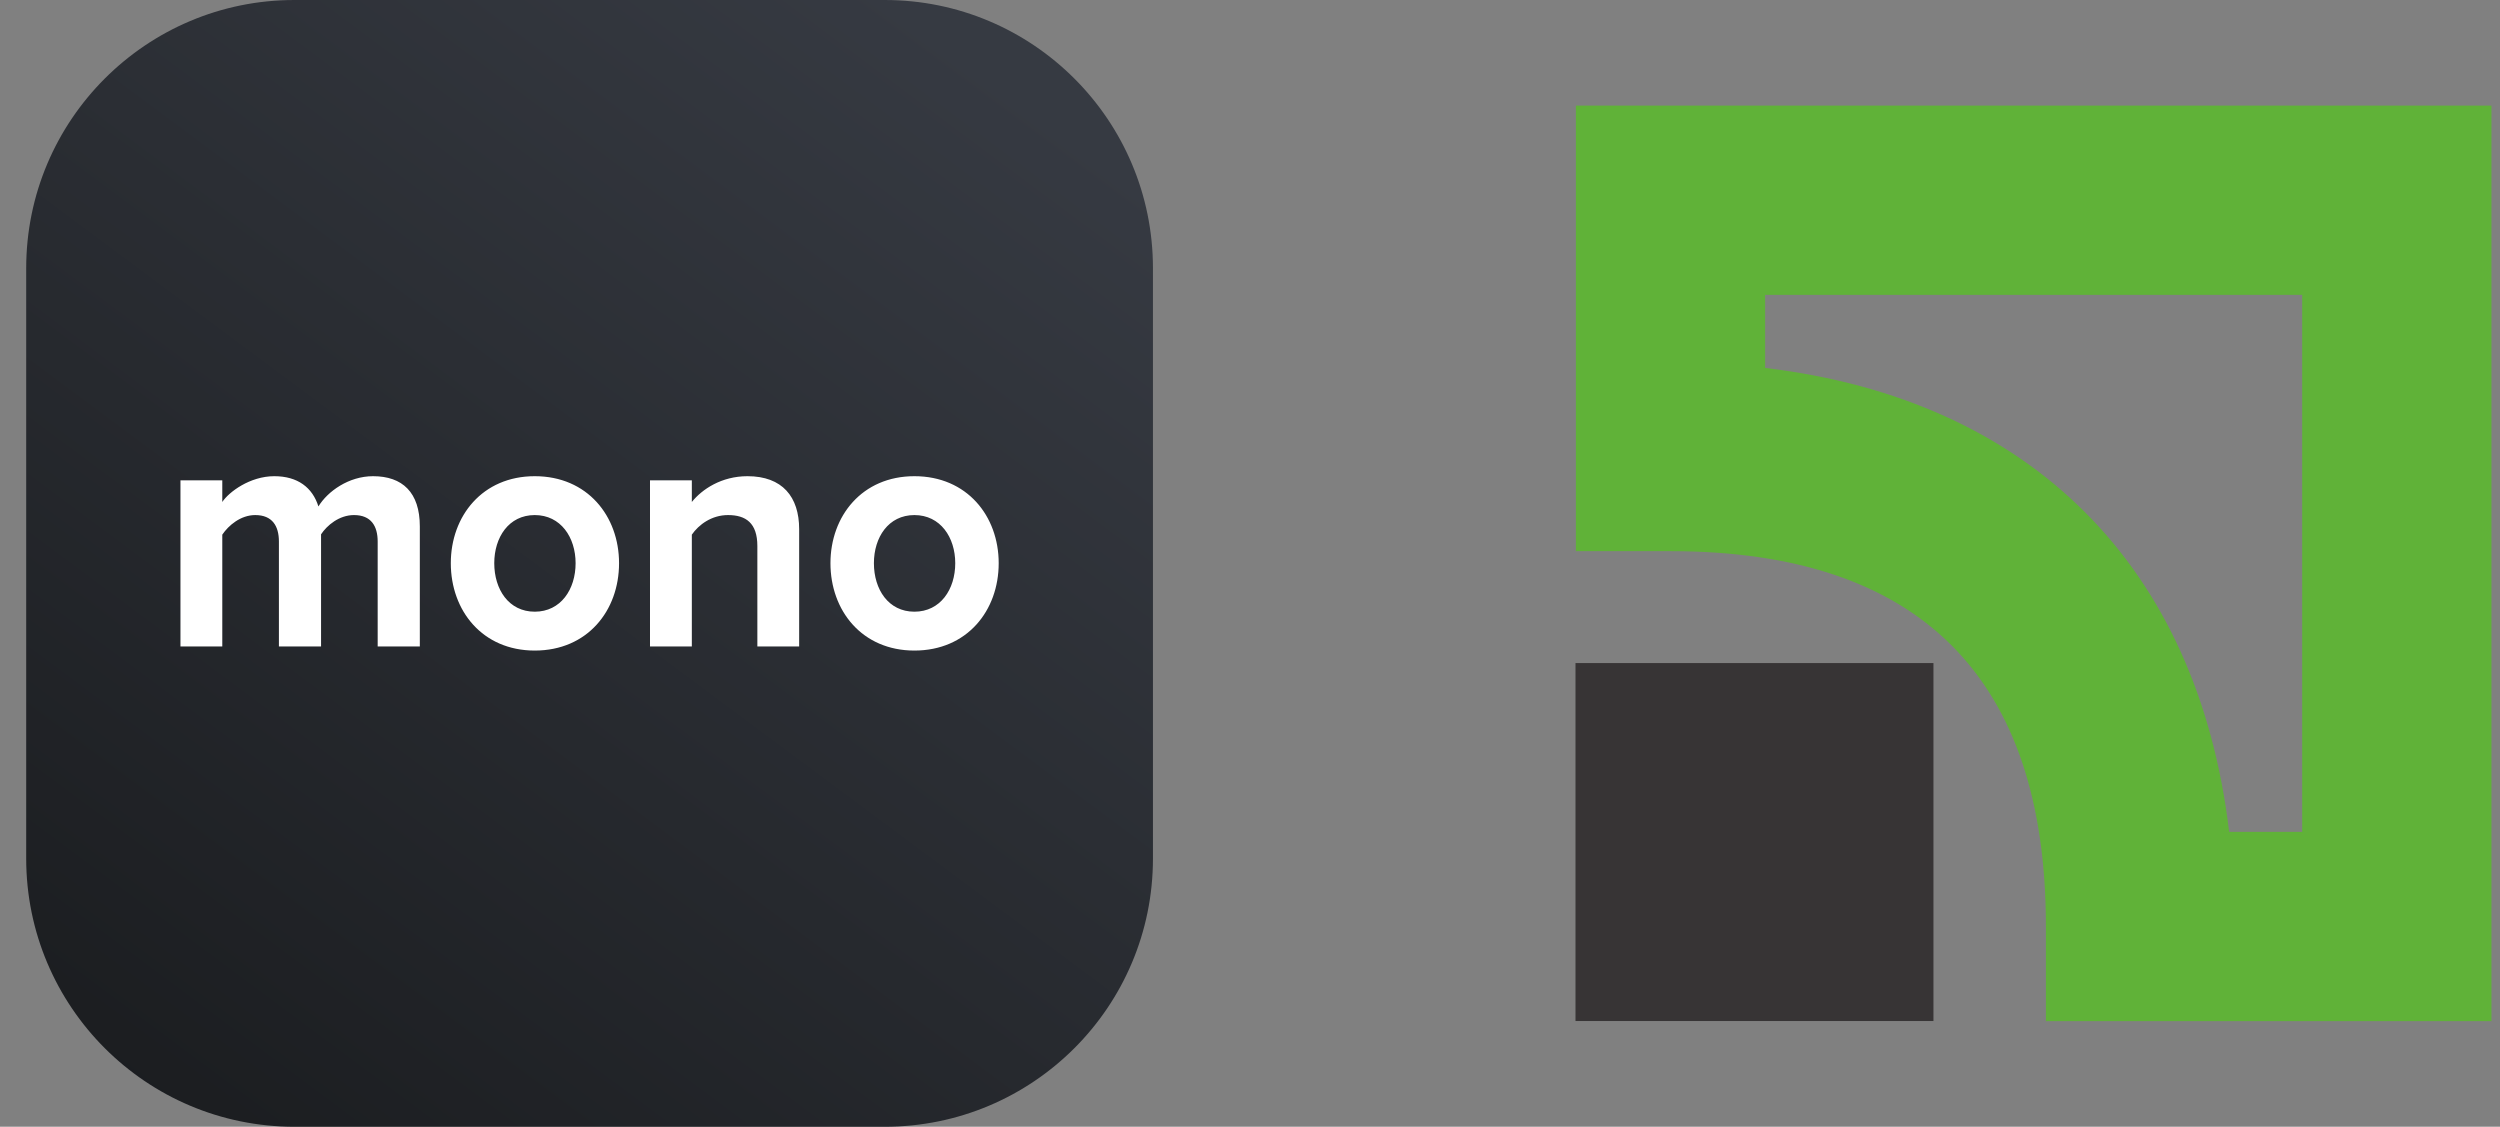 <svg width="71" height="32" viewBox="0 0 71 32" fill="none" xmlns="http://www.w3.org/2000/svg">
<rect x="0" y="0" width="71" height="32" fill="#808080" stroke="none"/>
<path d="M0.744 7.619C0.744 3.411 4.155 0 8.363 0H25.125C29.333 0 32.744 3.411 32.744 7.619V24.381C32.744 28.589 29.333 32 25.125 32H8.363C4.155 32 0.744 28.589 0.744 24.381V7.619Z" fill="url(#paint0_linear)"/>
<path fill-rule="evenodd" clip-rule="evenodd" d="M11.923 18.359V14.95C11.923 13.983 11.428 13.524 10.595 13.524C9.904 13.524 9.305 13.954 9.043 14.383C8.875 13.846 8.454 13.524 7.79 13.524C7.098 13.524 6.5 13.973 6.313 14.256V13.641H5.125V18.359H6.313V15.184C6.49 14.921 6.836 14.628 7.248 14.628C7.734 14.628 7.921 14.94 7.921 15.38V18.359H9.118V15.175C9.286 14.921 9.632 14.628 10.053 14.628C10.539 14.628 10.726 14.94 10.726 15.38V18.359H11.923ZM15.187 18.476C13.7 18.476 12.803 17.343 12.803 15.995C12.803 14.657 13.7 13.524 15.187 13.524C16.683 13.524 17.581 14.657 17.581 15.995C17.581 17.343 16.683 18.476 15.187 18.476ZM15.187 17.372C15.926 17.372 16.347 16.738 16.347 15.995C16.347 15.262 15.926 14.628 15.187 14.628C14.448 14.628 14.037 15.262 14.037 15.995C14.037 16.738 14.448 17.372 15.187 17.372ZM22.696 18.359V15.028C22.696 14.11 22.219 13.524 21.228 13.524C20.489 13.524 19.938 13.895 19.648 14.256V13.641H18.46V18.359H19.648V15.184C19.844 14.901 20.209 14.628 20.676 14.628C21.181 14.628 21.509 14.852 21.509 15.507V18.359H22.696ZM25.969 18.476C24.482 18.476 23.585 17.343 23.585 15.995C23.585 14.657 24.482 13.524 25.969 13.524C27.465 13.524 28.363 14.657 28.363 15.995C28.363 17.343 27.465 18.476 25.969 18.476ZM25.969 17.372C26.708 17.372 27.129 16.738 27.129 15.995C27.129 15.262 26.708 14.628 25.969 14.628C25.23 14.628 24.819 15.262 24.819 15.995C24.819 16.738 25.23 17.372 25.969 17.372Z" fill="white"/>
<path d="M44.744 28.997H54.91V18.831H44.744V28.997Z" fill="#373435"/>
<path d="M65.382 8.374C65.382 11.831 65.382 20.168 65.382 23.625C64.416 23.625 64.246 23.625 63.308 23.625C62.413 16.083 57.673 11.345 50.13 10.45C50.13 9.511 50.13 9.342 50.13 8.374C53.587 8.374 61.925 8.374 65.382 8.374ZM44.755 3V15.653H47.443C54.517 15.653 58.104 19.24 58.104 26.312V29H70.757V3H44.755Z" fill="#60B238"/>
<defs>
<linearGradient id="paint0_linear" x1="25.506" y1="-3.5114e-07" x2="2.839" y2="30.476" gradientUnits="userSpaceOnUse">
<stop stop-color="#363A42"/>
<stop offset="1" stop-color="#1B1D20"/>
</linearGradient>
</defs>
</svg>
